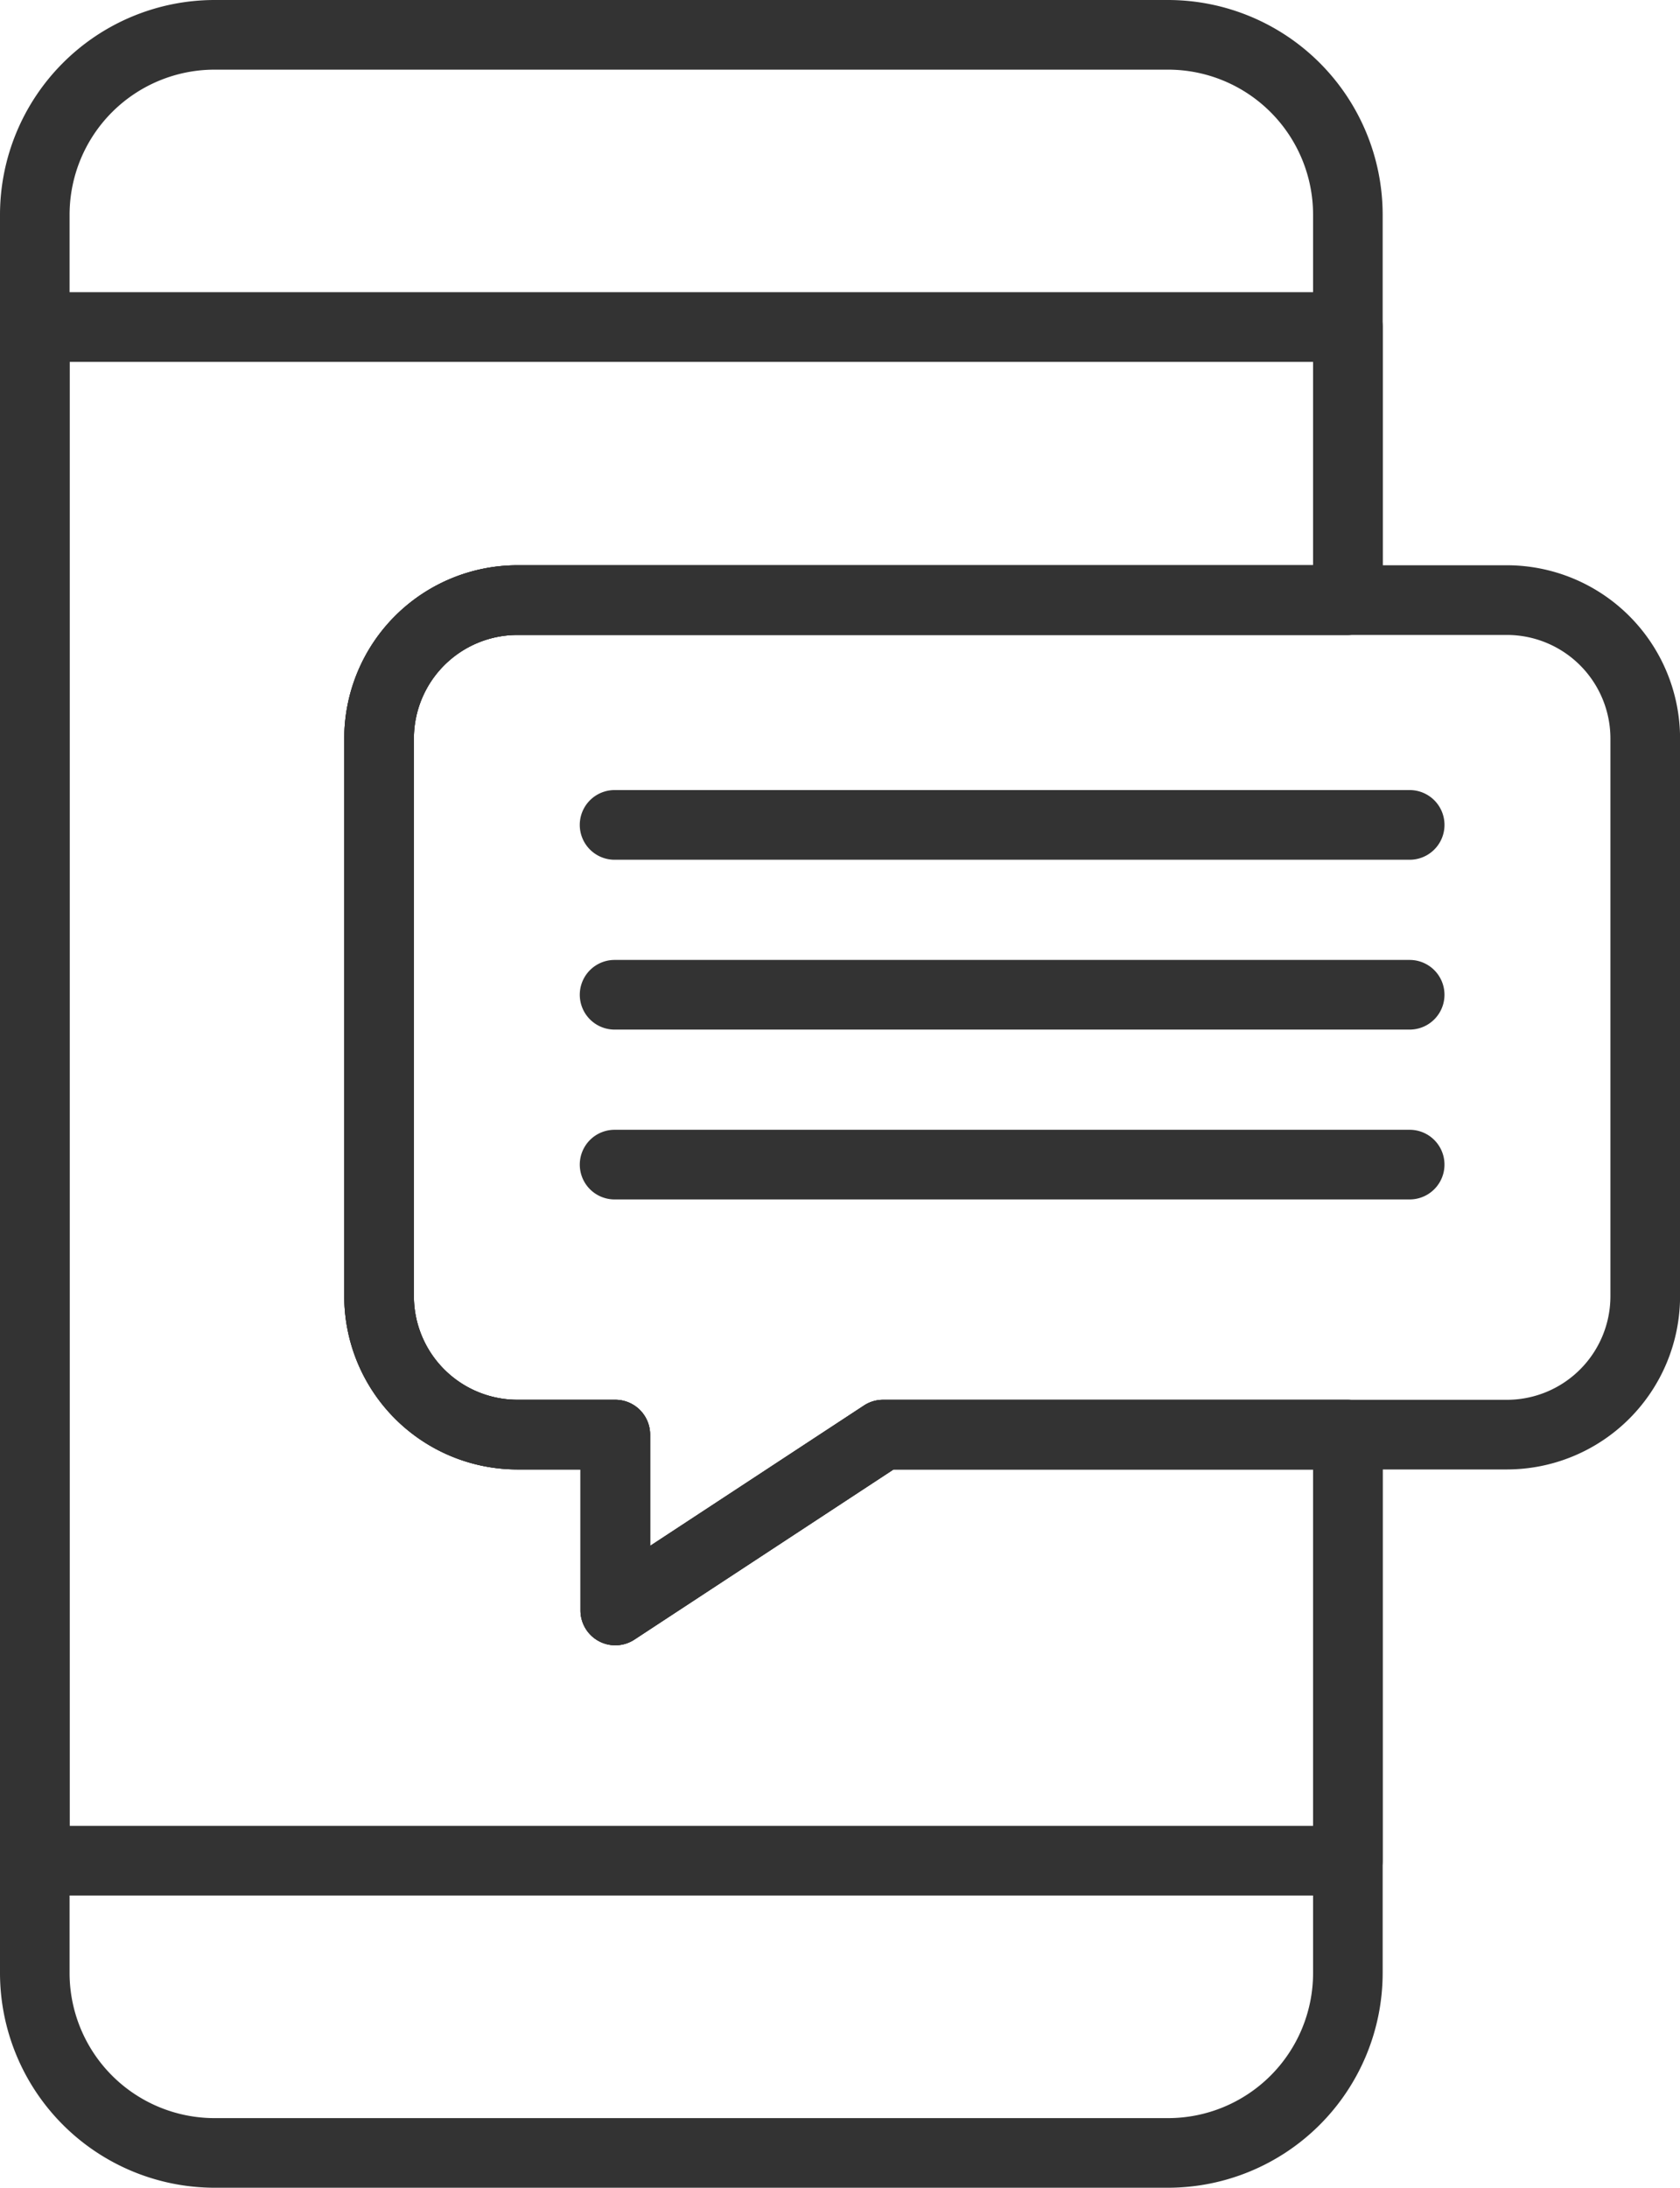 <svg xmlns="http://www.w3.org/2000/svg" xmlns:xlink="http://www.w3.org/1999/xlink" width="119.371" height="155.355" viewBox="0 0 119.371 155.355">
  <defs>
    <clipPath id="clip-path">
      <rect id="Rectangle_27739" data-name="Rectangle 27739" width="119.371" height="155.355" fill="none"/>
    </clipPath>
  </defs>
  <g id="Group_5301" data-name="Group 5301" clip-path="url(#clip-path)">
    <path id="Path_10861" data-name="Path 10861" d="M33.645,100.3a2.472,2.472,0,0,1-2.474-2.472V87.814H26.685a12.312,12.312,0,0,1-12.3-12.3V35.906a12.314,12.314,0,0,1,12.3-12.3H97a12.314,12.314,0,0,1,12.3,12.3V75.515A12.312,12.312,0,0,1,97,87.814H53.415L35,99.9a2.482,2.482,0,0,1-1.357.4m-6.96-71.745a7.359,7.359,0,0,0-7.351,7.351V75.515a7.36,7.36,0,0,0,7.351,7.353h6.96a2.473,2.473,0,0,1,2.474,2.474v7.9l15.2-9.973a2.477,2.477,0,0,1,1.355-.4H97a7.36,7.36,0,0,0,7.351-7.353V35.906A7.359,7.359,0,0,0,97,28.555Z" transform="translate(10.076 16.534)" fill="#333"/>
    <path id="Path_10862" data-name="Path 10862" d="M95.768,126.056H2.472A2.474,2.474,0,0,1,0,123.582V14.677A2.474,2.474,0,0,1,2.472,12.2h93.3a2.474,2.474,0,0,1,2.474,2.474V34.068a2.474,2.474,0,0,1-2.474,2.474H36.759a7.359,7.359,0,0,0-7.351,7.351V83.5a7.36,7.36,0,0,0,7.351,7.353h6.96a2.473,2.473,0,0,1,2.474,2.472v7.905l15.2-9.973a2.469,2.469,0,0,1,1.357-.4H95.768a2.473,2.473,0,0,1,2.474,2.472v30.255a2.474,2.474,0,0,1-2.474,2.474M4.946,121.108H93.3V95.8H63.489l-18.414,12.08a2.472,2.472,0,0,1-3.829-2.068V95.8H36.759a12.312,12.312,0,0,1-12.3-12.3V43.893a12.312,12.312,0,0,1,12.3-12.3H93.3V17.151H4.946Z" transform="translate(0 8.547)" fill="#333"/>
    <path id="Path_10863" data-name="Path 10863" d="M83,155.355H15.244A15.262,15.262,0,0,1,0,140.111V15.242A15.261,15.261,0,0,1,15.244,0H83A15.261,15.261,0,0,1,98.244,15.242V42.615a2.473,2.473,0,0,1-2.474,2.472H36.761A7.36,7.36,0,0,0,29.41,52.44V92.049A7.359,7.359,0,0,0,36.761,99.4h6.96a2.475,2.475,0,0,1,2.474,2.474v7.905l15.2-9.973a2.466,2.466,0,0,1,1.357-.406H95.77a2.474,2.474,0,0,1,2.474,2.474v38.237A15.262,15.262,0,0,1,83,155.355M15.244,4.946a10.307,10.307,0,0,0-10.3,10.3V140.111a10.307,10.307,0,0,0,10.3,10.3H83a10.307,10.307,0,0,0,10.3-10.3V104.348H63.489l-18.412,12.08a2.474,2.474,0,0,1-3.831-2.068V104.348H36.761a12.314,12.314,0,0,1-12.3-12.3V52.44a12.314,12.314,0,0,1,12.3-12.3H93.3v-24.9A10.307,10.307,0,0,0,83,4.946Z" transform="translate(0 0)" fill="#333"/>
    <path id="Path_10864" data-name="Path 10864" d="M83.194,37.943H26.7a2.474,2.474,0,1,1,0-4.948H83.194a2.474,2.474,0,0,1,0,4.948" transform="translate(16.969 23.109)" fill="#333"/>
    <path id="Path_10865" data-name="Path 10865" d="M83.194,45.035H26.7a2.473,2.473,0,1,1,0-4.946H83.194a2.473,2.473,0,1,1,0,4.946" transform="translate(16.969 28.078)" fill="#333"/>
    <path id="Path_10866" data-name="Path 10866" d="M83.194,52.128H26.7a2.473,2.473,0,1,1,0-4.946H83.194a2.473,2.473,0,1,1,0,4.946" transform="translate(16.969 33.046)" fill="#333"/>
  </g>
</svg>
